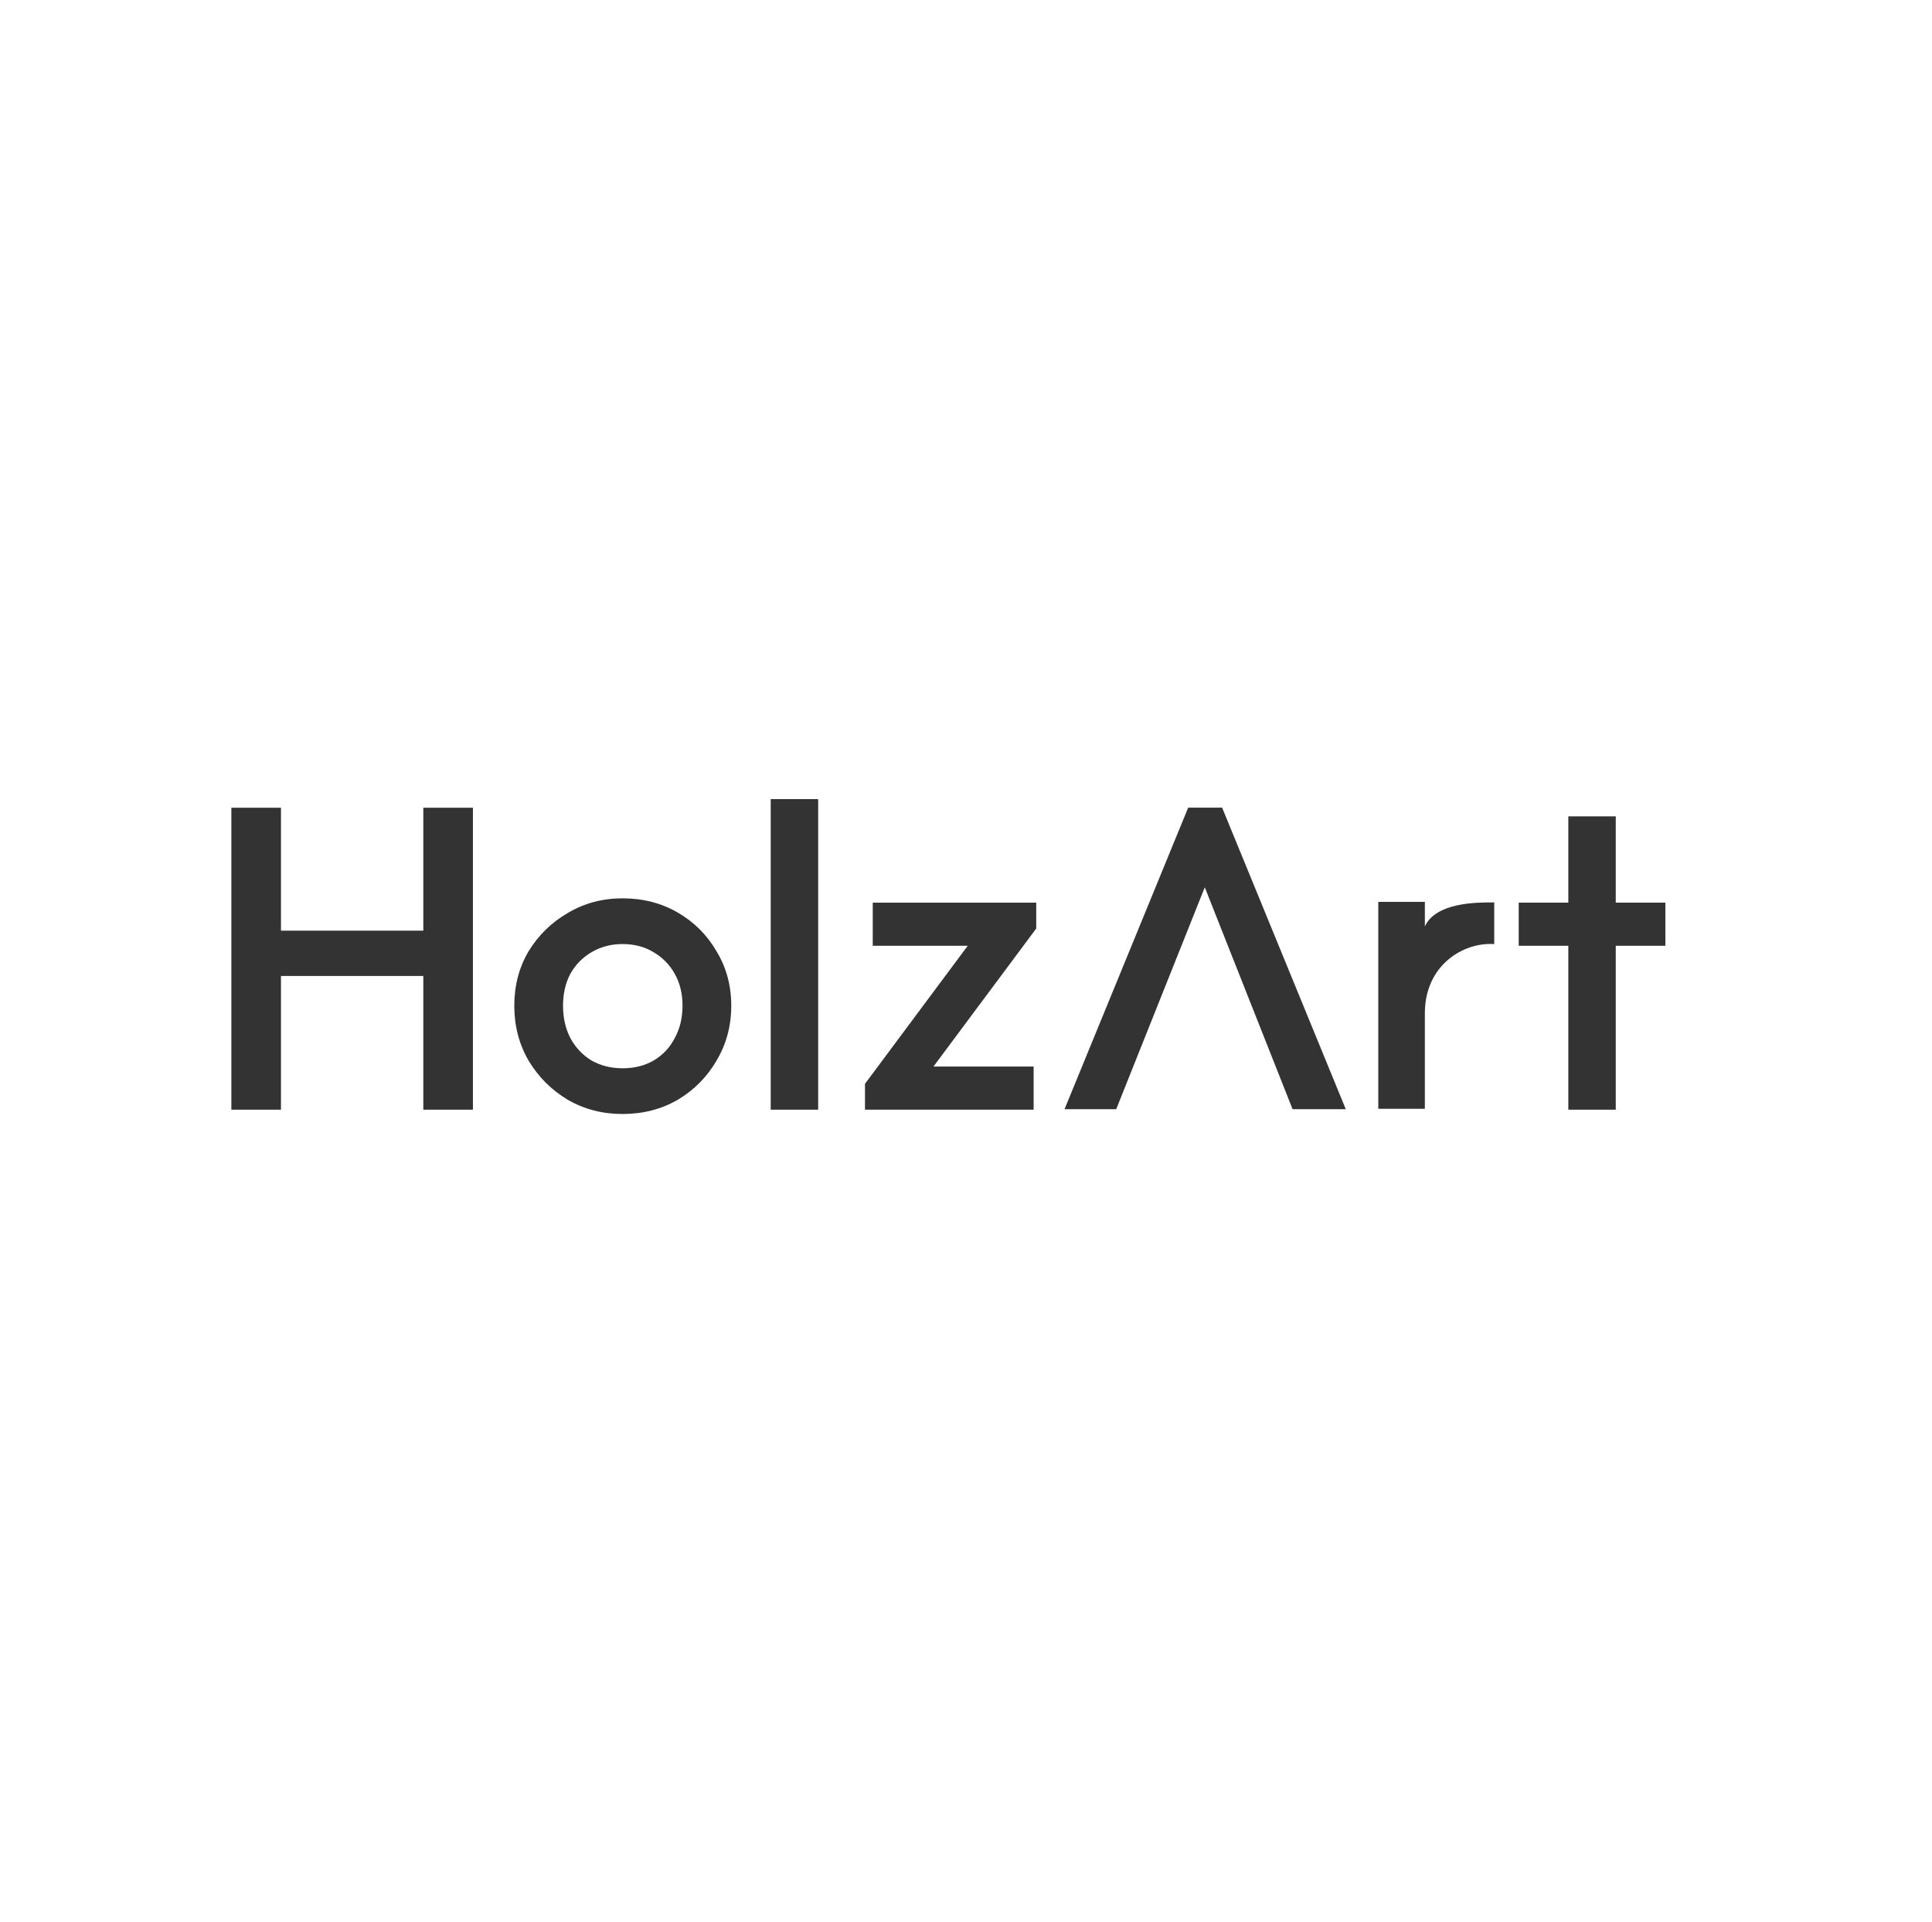 <svg width="189" height="188" viewBox="0 0 189 188" fill="none" xmlns="http://www.w3.org/2000/svg">
<path d="M75.396 108.554V78.172H80.038V108.554H75.396Z" fill="#333333"/>
<path d="M153.423 92.519V108.554H158.064V92.519H162.917V88.299H158.064V79.86H153.423V88.299H148.57V92.519H153.423Z" fill="#333333"/>
<path d="M94.67 92.519L84.618 106.022V108.554H101.117V104.334H91.318L101.37 90.831V88.299H85.377V92.519H94.67Z" fill="#333333"/>
<path fill-rule="evenodd" clip-rule="evenodd" d="M55.543 107.584C57.147 108.512 58.933 108.976 60.902 108.976C62.9 108.976 64.7 108.512 66.304 107.584C67.907 106.627 69.173 105.347 70.101 103.744C71.058 102.14 71.536 100.354 71.536 98.385C71.536 96.415 71.058 94.643 70.101 93.068C69.173 91.464 67.907 90.198 66.304 89.27C64.7 88.342 62.9 87.878 60.902 87.878C58.933 87.878 57.147 88.356 55.543 89.312C53.94 90.241 52.66 91.493 51.703 93.068C50.775 94.643 50.311 96.415 50.311 98.385C50.311 100.354 50.775 102.14 51.703 103.744C52.66 105.347 53.94 106.627 55.543 107.584ZM63.941 103.744C63.069 104.25 62.056 104.503 60.902 104.503C59.777 104.503 58.764 104.25 57.864 103.744C56.992 103.209 56.303 102.478 55.797 101.549C55.318 100.621 55.079 99.566 55.079 98.385C55.079 97.203 55.318 96.162 55.797 95.262C56.303 94.362 56.992 93.659 57.864 93.152C58.764 92.618 59.777 92.35 60.902 92.35C62.056 92.35 63.069 92.618 63.941 93.152C64.813 93.659 65.502 94.362 66.008 95.262C66.515 96.162 66.768 97.203 66.768 98.385C66.768 99.566 66.515 100.621 66.008 101.549C65.53 102.478 64.841 103.209 63.941 103.744Z" fill="#333333"/>
<path d="M22.633 108.554V79.016H27.486V91.042H41.411V79.016H46.264V108.554H41.411V95.473H27.486V108.554H22.633Z" fill="#333333"/>
<path d="M146.048 88.278C144.449 88.276 140.475 88.272 139.389 90.623V88.227H134.832V108.464H139.389V99.123C139.389 94.397 143.179 92.143 146.175 92.354V88.278L146.048 88.278Z" fill="#333333"/>
<path d="M131.652 108.504H126.447L117.859 86.8L109.196 108.504H104.139L116.23 79.02L116.235 79.008H119.556L131.652 108.504Z" fill="#333333"/>
</svg>
